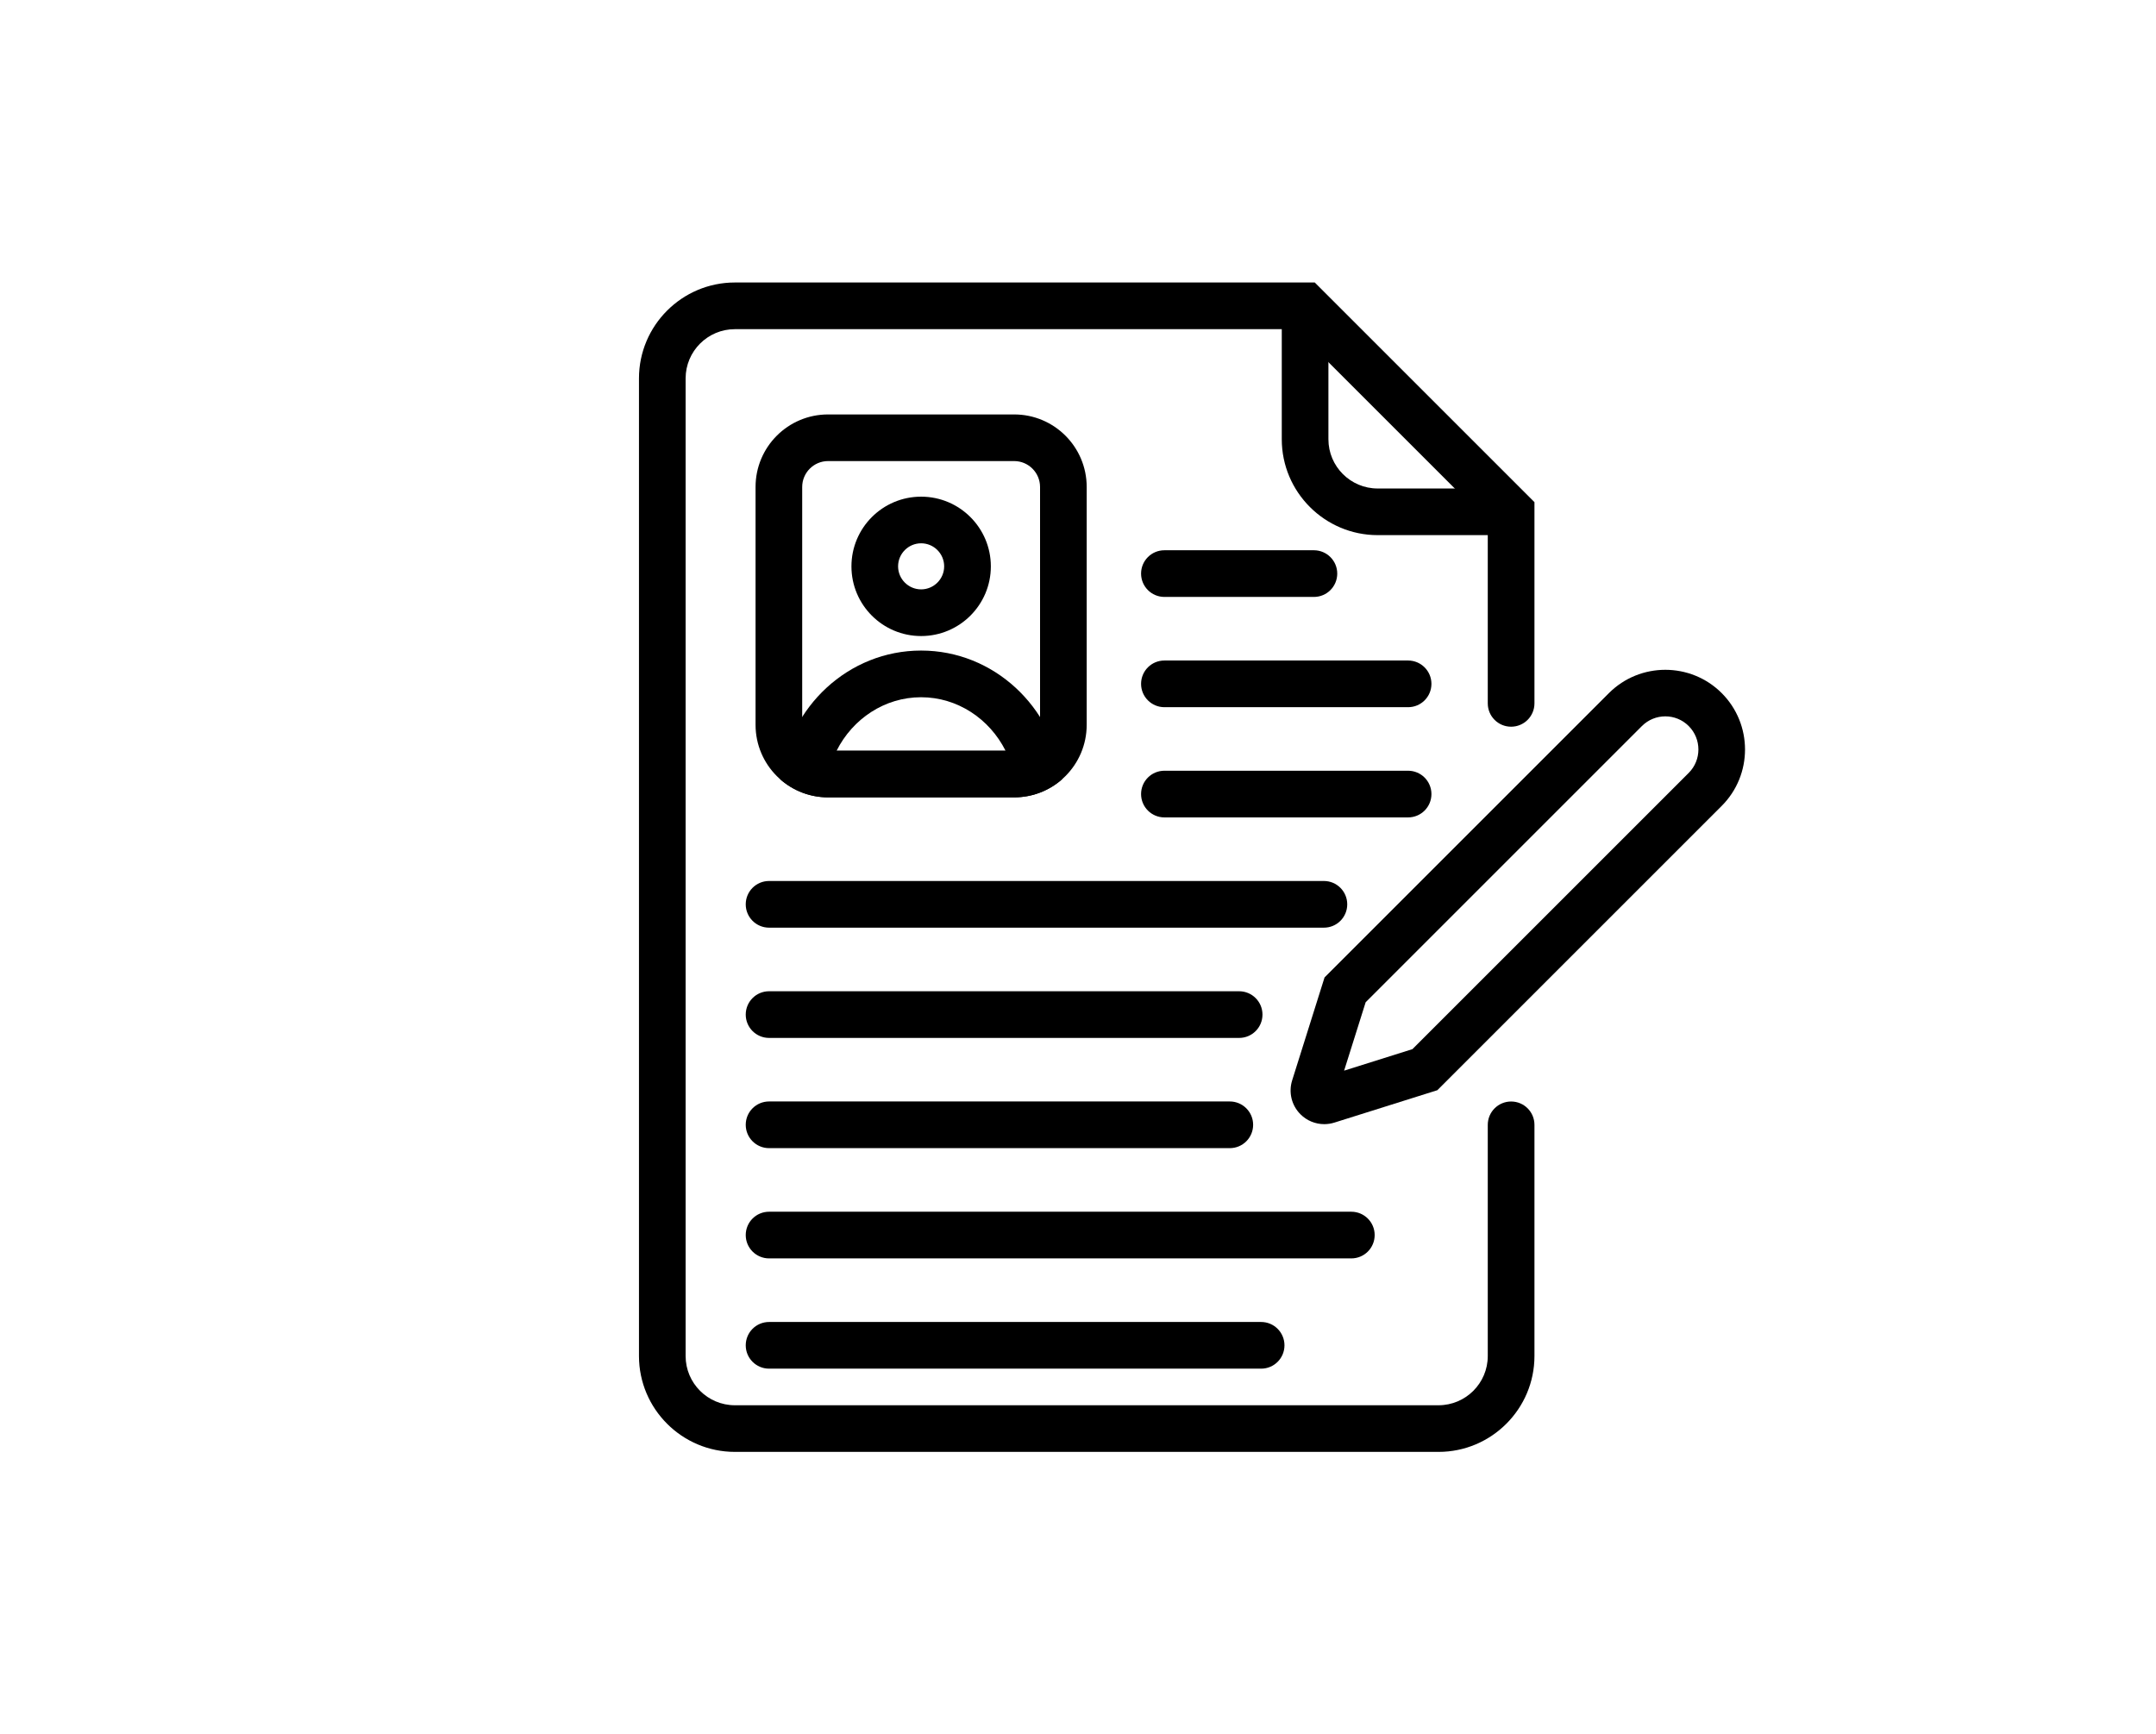 <svg width="496" height="399" viewBox="0 0 496 399" fill="none" xmlns="http://www.w3.org/2000/svg">
<rect width="496" height="399" fill="white"/>
<g clip-path="url(#clip0_698_16)">
<path d="M233.31 106.09C236.6 106.09 239.27 108.76 239.27 112.05V166.77C239.27 170.06 236.6 172.73 233.31 172.73H190.51C187.22 172.73 184.55 170.06 184.55 166.77V112.05C184.55 108.76 187.22 106.09 190.51 106.09H233.31ZM233.31 95.36H190.51C181.29 95.36 173.82 102.83 173.82 112.05V166.77C173.82 175.99 181.29 183.46 190.51 183.46H233.31C242.53 183.46 250 175.99 250 166.77V112.05C250 102.83 242.53 95.36 233.31 95.36Z" fill="black"/>
<path d="M330.94 334.07H169.06C156.9 334.07 147 324.17 147 312.01V87.06C147 74.9 156.9 65 169.06 65H302.47L353.01 115.54V161.84C353.01 164.8 350.61 167.21 347.64 167.21C344.67 167.21 342.27 164.81 342.27 161.84V119.99L298.02 75.74H169.06C162.81 75.74 157.73 80.82 157.73 87.07V312.01C157.73 318.26 162.81 323.34 169.06 323.34H330.94C337.19 323.34 342.27 318.26 342.27 312.01V258.82C342.27 255.86 344.67 253.45 347.64 253.45C350.61 253.45 353.01 255.85 353.01 258.82V312.01C353.01 324.17 343.11 334.07 330.95 334.07H330.94Z" fill="black"/>
<path d="M304.65 258.66C302.63 258.66 300.66 257.87 299.18 256.39C297.13 254.34 296.4 251.35 297.27 248.58L304.72 224.9L370.14 159.48C377.29 152.33 388.94 152.33 396.09 159.48C403.24 166.64 403.24 178.28 396.09 185.43L330.67 250.85L306.99 258.3C306.22 258.54 305.43 258.66 304.65 258.66ZM314.17 230.63L309.22 246.35L324.94 241.4L388.5 177.84C391.47 174.87 391.47 170.04 388.5 167.06C385.53 164.08 380.7 164.09 377.73 167.06L314.17 230.62V230.63Z" fill="black"/>
<path d="M347.64 123.13H316.94C304.78 123.13 294.88 113.23 294.88 101.07V70.37H305.61V101.07C305.61 107.32 310.69 112.4 316.94 112.4H347.64V123.13Z" fill="black"/>
<path d="M211.91 125.01C214.83 125.01 217.21 127.39 217.21 130.31C217.21 133.23 214.83 135.61 211.91 135.61C208.99 135.61 206.61 133.23 206.61 130.31C206.61 127.39 208.99 125.01 211.91 125.01ZM211.91 114.28C203.05 114.28 195.88 121.46 195.88 130.32C195.88 139.18 203.06 146.35 211.91 146.35C220.76 146.35 227.95 139.17 227.95 130.32C227.95 121.47 220.77 114.28 211.91 114.28Z" fill="black"/>
<path d="M211.9 160.43C220.25 160.43 227.64 165.38 231.34 172.75H192.46C196.15 165.38 203.54 160.43 211.9 160.43ZM211.9 149.69C195.22 149.69 181.44 162.6 179.48 179.3C182.43 181.9 186.29 183.47 190.51 183.47H233.31C237.54 183.47 241.41 181.9 244.34 179.3C242.36 162.61 228.59 149.69 211.91 149.69H211.9Z" fill="black"/>
<path d="M302.27 137.35H267.88C264.92 137.35 262.51 134.95 262.51 131.98C262.51 129.01 264.91 126.61 267.88 126.61H302.27C305.23 126.61 307.64 129.01 307.64 131.98C307.64 134.95 305.24 137.35 302.27 137.35Z" fill="black"/>
<path d="M323.94 162.72H267.88C264.92 162.72 262.51 160.32 262.51 157.35C262.51 154.38 264.91 151.98 267.88 151.98H323.94C326.9 151.98 329.31 154.38 329.31 157.35C329.31 160.32 326.91 162.72 323.94 162.72Z" fill="black"/>
<path d="M323.94 188.08H267.88C264.92 188.08 262.51 185.68 262.51 182.71C262.51 179.74 264.91 177.34 267.88 177.34H323.94C326.9 177.34 329.31 179.74 329.31 182.71C329.31 185.68 326.91 188.08 323.94 188.08Z" fill="black"/>
<path d="M304.57 213.45H176.93C173.97 213.45 171.56 211.05 171.56 208.08C171.56 205.11 173.96 202.71 176.93 202.71H304.57C307.53 202.71 309.94 205.11 309.94 208.08C309.94 211.05 307.54 213.45 304.57 213.45Z" fill="black"/>
<path d="M285.08 238.82H176.93C173.97 238.82 171.56 236.42 171.56 233.45C171.56 230.48 173.96 228.08 176.93 228.08H285.07C288.03 228.08 290.44 230.48 290.44 233.45C290.44 236.42 288.04 238.82 285.07 238.82H285.08Z" fill="black"/>
<path d="M282.92 264.18H176.93C173.97 264.18 171.56 261.78 171.56 258.81C171.56 255.84 173.96 253.44 176.93 253.44H282.92C285.88 253.44 288.29 255.84 288.29 258.81C288.29 261.78 285.89 264.18 282.92 264.18Z" fill="black"/>
<path d="M310.88 289.55H176.93C173.97 289.55 171.56 287.15 171.56 284.18C171.56 281.21 173.96 278.81 176.93 278.81H310.88C313.84 278.81 316.25 281.21 316.25 284.18C316.25 287.15 313.85 289.55 310.88 289.55Z" fill="black"/>
<path d="M290.14 314.92H176.93C173.97 314.92 171.56 312.52 171.56 309.55C171.56 306.58 173.96 304.18 176.93 304.18H290.13C293.09 304.18 295.5 306.58 295.5 309.55C295.5 312.52 293.1 314.92 290.13 314.92H290.14Z" fill="black"/>
</g>
<defs>
<clipPath id="clip0_698_16">
<rect width="254.46" height="269.07" fill="white" transform="translate(147 65)"/>
</clipPath>
</defs>
</svg>
